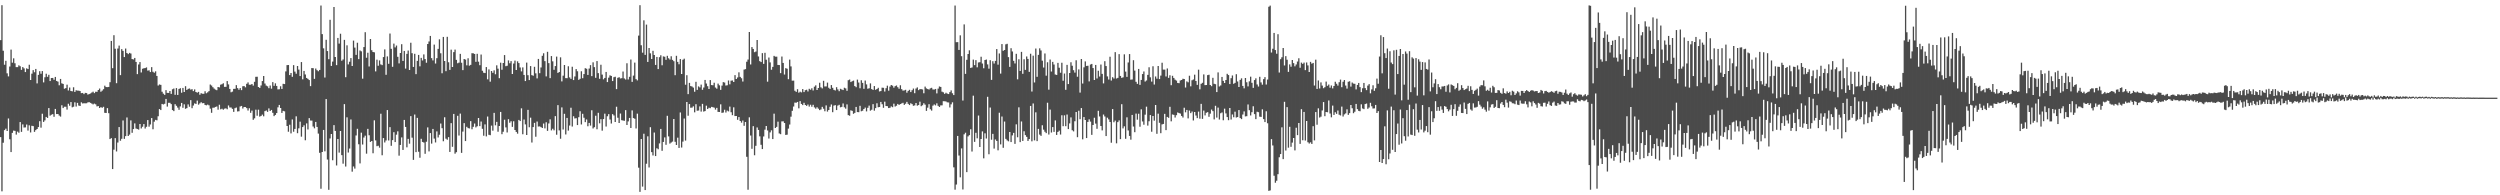 <?xml version="1.0" encoding="UTF-8"?>
<svg xmlns="http://www.w3.org/2000/svg" width="1920" height="150">
  <path d="M0 30.842h1v74.466H0zM1 3.969h1v142.981H1zM2 38.974h1v70.664H2zM3 49.706h1v50.248H3zM4 46.688h1v52.147H4zM5 56.343h1v44.286H5zM6 58.697h1v32.300H6zM7 51.114h1v55.824H7zM8 38.109h1v78.700H8zM9 48.144h1v53.896H9zM10 44.805h1v55.507H10zM11 48.563h1v51.937H11zM12 51.583h1v51.785H12zM13 51.556h1v49.489H13zM14 50.194h1v51.736H14zM15 50.867h1v42.880H15zM16 53.654h1v47.618H16zM17 51.525h1v44.027H17zM18 52.534h1v45.431H18zM19 55.350h1v42.493H19zM20 52.485h1v43.178H20zM21 53.067h1v47.235H21zM22 49.706h1v46.547H22zM23 61.447h1v40.304H23zM24 56.564h1v40.031H24zM25 53.867h1v43.011H25zM26 55.517h1v45.769H26zM27 52.934h1v46.993H27zM28 64.036h1v35.041H28zM29 57.489h1v40.081H29zM30 54.695h1v38.396H30zM31 56.628h1v41.425H31zM32 54.564h1v32.800H32zM33 63.291h1v30.365H33zM34 59.342h1v33.141H34zM35 56.638h1v33.145H35zM36 58.998h1v31.553H36zM37 57.463h1v25.543H37zM38 62.268h1v26.581H38zM39 59.921h1v28.201H39zM40 59.877h1v27.776H40zM41 61.212h1v28.485H41zM42 59.074h1v24.604H42zM43 62.148h1v25.464H43zM44 62.680h1v24.853H44zM45 65.478h1v23.321H45zM46 60.600h1v28.931H46zM47 64.020h1v16.815H47zM48 64.468h1v18.508H48zM49 68.160h1v13.815H49zM50 67.706h1v14.268H50zM51 65.027h1v19.129H51zM52 69.498h1v10.181H52zM53 67.243h1v13.982H53zM54 69.877h1v8.497H54zM55 70.128h1v12.291H55zM56 67.013h1v14.961H56zM57 70.596h1v8.020H57zM58 69.309h1v12.488H58zM59 69.583h1v9.415H59zM60 69.608h1v11.448H60zM61 69.936h1v11.491H61zM62 71.501h1v7.091H62zM63 71.360h1v8.086H63zM64 72.293h1v7.033H64zM65 71.344h1v7.994H65zM66 71.483h1v7.804H66zM67 72.670h1v5.974H67zM68 72.253h1v6.188H68zM69 71.782h1v7.238H69zM70 71.043h1v8.543H70zM71 70.412h1v9.784H71zM72 71.524h1v8.022H72zM73 70.475h1v9.644H73zM74 70.514h1v11.216H74zM75 69.141h1v12.298H75zM76 68.008h1v14.923H76zM77 70.476h1v11.789H77zM78 69.606h1v13.174H78zM79 68.482h1v13.557H79zM80 65.789h1v20.840H80zM81 66.882h1v19.879H81zM82 66.921h1v16.120H82zM83 66.773h1v20.140H83zM84 63.151h1v43.661H84zM85 31.458h1v74.627H85zM86 52.363h1v77.466H86zM87 27.023h1v87.899H87zM88 37.413h1v68.686H88zM89 63.897h1v52.435H89zM90 37.260h1v72.213H90zM91 35.024h1v62.550H91zM92 57.700h1v50.368H92zM93 37.715h1v68.879H93zM94 39.046h1v53.482H94zM95 43.828h1v62.799H95zM96 37.287h1v67.241H96zM97 40.716h1v49.511H97zM98 41.549h1v62.915H98zM99 40.600h1v62.750H99zM100 41.125h1v51.353H100zM101 45.372h1v56.614H101zM102 45.686h1v53.413H102zM103 44.509h1v50.284H103zM104 47.561h1v51.130H104zM105 56.922h1v42.180H105zM106 49.510h1v50.040H106zM107 47.677h1v47.560H107zM108 55.645h1v42.995H108zM109 52.793h1v44.524H109zM110 52.419h1v42.860H110zM111 52.262h1v46.426H111zM112 51.742h1v45.651H112zM113 54.243h1v37.943H113zM114 54.004h1v43.277H114zM115 55.326h1v40.271H115zM116 51.540h1v39.116H116zM117 55.108h1v44.154H117zM118 55.885h1v37.533H118zM119 54.791h1v37.264H119zM120 58.298h1v34.114H120zM121 65.697h1v23.619H121zM122 64.870h1v18.907H122zM123 65.176h1v19.352H123zM124 70.468h1v9.358H124zM125 71.958h1v8.281H125zM126 72.848h1v6.863H126zM127 69.198h1v6.803H127zM128 71.323h1v10.548H128zM129 71.362h1v7.591H129zM130 69.891h1v9.052H130zM131 72.089h1v7.885H131zM132 68.547h1v16.008H132zM133 68.001h1v17.336H133zM134 72.804h1v7.237H134zM135 67.650h1v13.625H135zM136 72.903h1v9.729H136zM137 68.326h1v15.990H137zM138 67.755h1v13.958H138zM139 71.211h1v7.842H139zM140 67.557h1v15.237H140zM141 70.679h1v9.428H141zM142 66.221h1v17.350H142zM143 69.091h1v13.950H143zM144 68.247h1v11.929H144zM145 67.935h1v14.013H145zM146 68.818h1v8.101H146zM147 68.504h1v14.615H147zM148 69.966h1v11.110H148zM149 68.673h1v10.757H149zM150 70.666h1v9.141H150zM151 71.194h1v6.062H151zM152 70.547h1v9.828H152zM153 72.736h1v6.694H153zM154 71.601h1v6.863H154zM155 72.006h1v7.282H155zM156 72.027h1v7.146H156zM157 70.077h1v10.493H157zM158 71.629h1v9.256H158zM159 70.908h1v9.431H159zM160 69.987h1v10.903H160zM161 64.918h1v18.548H161zM162 65.688h1v20.931H162zM163 66.981h1v15.755H163zM164 68.043h1v14.641H164zM165 68.813h1v13.290H165zM166 69.253h1v12.503H166zM167 66.819h1v17.429H167zM168 67.118h1v13.304H168zM169 65.028h1v18.943H169zM170 64.644h1v18.866H170zM171 63.964h1v20.287H171zM172 66.707h1v16.738H172zM173 66.652h1v16.533H173zM174 62.241h1v21.679H174zM175 64.837h1v16.173H175zM176 68.311h1v14.227H176zM177 70.867h1v11.733H177zM178 70.333h1v13.257H178zM179 68.230h1v17.663H179zM180 68.223h1v14.879H180zM181 65.380h1v17.228H181zM182 67.673h1v17.941H182zM183 68.923h1v16.525H183zM184 67.648h1v14.125H184zM185 69.235h1v12.146H185zM186 66.241h1v17.139H186zM187 66.090h1v16.087H187zM188 67.094h1v15.141H188zM189 64.376h1v18.689H189zM190 63.274h1v21.600H190zM191 65.100h1v18.026H191zM192 65.063h1v21.559H192zM193 64.509h1v20.458H193zM194 65.743h1v26.285H194zM195 62.835h1v28.036H195zM196 58.999h1v25.240H196zM197 58.908h1v29.973H197zM198 66.827h1v17.379H198zM199 67.508h1v22.048H199zM200 65.659h1v23.396H200zM201 62.261h1v25.773H201zM202 58.357h1v30.962H202zM203 64.161h1v21.174H203zM204 65.736h1v19.107H204zM205 66.307h1v19.629H205zM206 67.743h1v15.505H206zM207 65.687h1v19.549H207zM208 68.108h1v16.318H208zM209 63.103h1v23.543H209zM210 65.875h1v23.332H210zM211 63.996h1v24.251H211zM212 65.994h1v20.853H212zM213 68.643h1v13.778H213zM214 68.541h1v12.027H214zM215 66.253h1v16.668H215zM216 68.293h1v18.437H216zM217 64.361h1v20.762H217zM218 64.555h1v20.966H218zM219 54.851h1v37.177H219zM220 50.032h1v46.740H220zM221 49.903h1v51.279H221zM222 57.626h1v38.170H222zM223 56.082h1v46.356H223zM224 58.985h1v32.755H224zM225 49.999h1v51.153H225zM226 54.997h1v44.031H226zM227 56.623h1v32.714H227zM228 50.690h1v51.609H228zM229 53.466h1v45.107H229zM230 58.398h1v35.046H230zM231 47.681h1v57.300H231zM232 60.905h1v36.700H232zM233 54.463h1v41.806H233zM234 57.207h1v50.534H234zM235 59.842h1v34.912H235zM236 60.562h1v38.893H236zM237 61.500h1v29.207H237zM238 66.138h1v26.412H238zM239 52.281h1v40.348H239zM240 52.356h1v44.841H240zM241 60.568h1v38.001H241zM242 52.637h1v40.991H242zM243 53.897h1v43.568H243zM244 54.730h1v47.878H244zM245 53.725h1v63.639H245zM246 4.252h1v140.711H246zM247 26.217h1v90.502H247zM248 37.107h1v62.700H248zM249 59.547h1v56.671H249zM250 30.549h1v45.547H250zM251 39.222h1v83.275H251zM252 45.473h1v100.292H252zM253 15.188h1v91.175H253zM254 50.635h1v52.254H254zM255 47.322h1v75.758H255zM256 5.380h1v90.740H256zM257 43.796h1v56.763H257zM258 50.026h1v77.056H258zM259 29.116h1v77.618H259zM260 33.491h1v83.726H260zM261 25.930h1v74.677H261zM262 46.638h1v72.528H262zM263 45.689h1v80.029H263zM264 30.614h1v49.367H264zM265 59.270h1v68.617H265zM266 34.824h1v55.266H266zM267 49.447h1v67.713H267zM268 47.399h1v66.681H268zM269 44.589h1v47.156H269zM270 50.696h1v81.165H270zM271 31.170h1v96.698H271zM272 36.553h1v92.933H272zM273 42.143h1v61.917H273zM274 32.834h1v66.068H274zM275 45.430h1v65.381H275zM276 38.766h1v86.709H276zM277 39.415h1v62.475H277zM278 60.421h1v50.576H278zM279 36.141h1v69.491H279zM280 24.706h1v79.492H280zM281 44.334h1v73.692H281zM282 40.478h1v58.509H282zM283 51.031h1v52.845H283zM284 29.936h1v79.049H284zM285 38.577h1v69.714H285zM286 39.924h1v77.777H286zM287 40.210h1v52.212H287zM288 54.835h1v52.990H288zM289 45.848h1v66.429H289zM290 50.505h1v61.414H290zM291 46.402h1v66.991H291zM292 49.445h1v37.889H292zM293 50.005h1v69.223H293zM294 43.844h1v62.172H294zM295 37.940h1v71.479H295zM296 57.457h1v50.406H296zM297 43.323h1v41.199H297zM298 49.020h1v58.843H298zM299 25.733h1v71.919H299zM300 37.477h1v74.488H300zM301 51.290h1v56.346H301zM302 33.504h1v68.003H302zM303 36.378h1v72.720H303zM304 34.980h1v68.446H304zM305 43.608h1v57.258H305zM306 48.667h1v70.908H306zM307 40.682h1v70.612H307zM308 33.934h1v71.592H308zM309 46.802h1v68.359H309zM310 39.099h1v52.997H310zM311 52.703h1v44.764H311zM312 41.368h1v71.771H312zM313 38.825h1v67.820H313zM314 53.777h1v56.559H314zM315 32.836h1v56.336H315zM316 40.876h1v64.834H316zM317 51.395h1v71.389H317zM318 41.317h1v46.643H318zM319 56.910h1v59.928H319zM320 46.768h1v43.778H320zM321 42.194h1v74.360H321zM322 50.944h1v70.182H322zM323 44.456h1v62.123H323zM324 46.422h1v62.596H324zM325 41.797h1v67.674H325zM326 45.341h1v72.783H326zM327 48.176h1v60.663H327zM328 33.781h1v64.074H328zM329 31.857h1v84.435H329zM330 27.606h1v74.607H330zM331 44.657h1v65.643H331zM332 46.391h1v52.619H332zM333 34.237h1v72.191H333zM334 48.803h1v60.601H334zM335 44.678h1v56.235H335zM336 37.543h1v68.014H336zM337 30.226h1v73.255H337zM338 40.911h1v53.979H338zM339 56.248h1v42.216H339zM340 28.381h1v80.134H340zM341 46.839h1v43.197H341zM342 54.678h1v51.806H342zM343 28.260h1v79.076H343zM344 47.809h1v57.503H344zM345 53.682h1v63.022H345zM346 38.150h1v56.405H346zM347 51.474h1v61.291H347zM348 40.030h1v47.447H348zM349 38.100h1v79.900H349zM350 45.960h1v70.916H350zM351 48.610h1v40.331H351zM352 48.054h1v56.056H352zM353 41.349h1v45.881H353zM354 48.186h1v69.225H354zM355 53.882h1v47.180H355zM356 45.311h1v49.267H356zM357 45.770h1v62.589H357zM358 50.190h1v47.191H358zM359 44.726h1v53.683H359zM360 50.437h1v48.238H360zM361 49.818h1v43.199H361zM362 40.839h1v58.445H362zM363 40.952h1v56.422H363zM364 41.433h1v53.463H364zM365 47.439h1v50.410H365zM366 41.327h1v55.634H366zM367 47.355h1v43.283H367zM368 50.063h1v46.819H368zM369 41.890h1v51.451H369zM370 54.342h1v44.566H370zM371 55.839h1v48.382H371zM372 56.113h1v39.436H372zM373 51.488h1v53.279H373zM374 60.949h1v28.571H374zM375 53.316h1v50.217H375zM376 62.697h1v41.159H376zM377 54.521h1v41.926H377zM378 55.930h1v44.432H378zM379 54.002h1v32.664H379zM380 57.018h1v39.213H380zM381 50.152h1v43.458H381zM382 52.758h1v48.406H382zM383 60.051h1v36.698H383zM384 48.136h1v37.851H384zM385 53.576h1v49.495H385zM386 48.396h1v52.789H386zM387 42.270h1v49.677H387zM388 50.857h1v47.010H388zM389 50.470h1v51.244H389zM390 46.393h1v45.149H390zM391 48.581h1v45.683H391zM392 46.930h1v46.207H392zM393 56.850h1v40.578H393zM394 48.820h1v44.300H394zM395 46.547h1v53.272H395zM396 53.757h1v47.584H396zM397 47.092h1v55.566H397zM398 48.421h1v43.676H398zM399 51.820h1v41.167H399zM400 54.848h1v28.372H400zM401 51.782h1v51.321H401zM402 57.534h1v34.266H402zM403 62.238h1v33.305H403zM404 48.062h1v55.627H404zM405 57.745h1v26.655H405zM406 61.473h1v36.292H406zM407 50.759h1v39.630H407zM408 57.681h1v51.780H408zM409 58.179h1v39.424H409zM410 51.300h1v43.066H410zM411 56.325h1v48.685H411zM412 60.222h1v33.134H412zM413 45.275h1v51.879H413zM414 56.214h1v40.839H414zM415 51.838h1v45.785H415zM416 42.848h1v55.446H416zM417 40.910h1v53.946H417zM418 46.926h1v51.685H418zM419 58.694h1v35.202H419zM420 39.778h1v60.704H420zM421 48.468h1v46.331H421zM422 60.024h1v31.611H422zM423 43.057h1v57.074H423zM424 47.121h1v51.762H424zM425 53.599h1v46.473H425zM426 50.730h1v38.462H426zM427 43.454h1v59.997H427zM428 55.993h1v24.743H428zM429 55.298h1v44.869H429zM430 44.031h1v62.535H430zM431 62.533h1v19.958H431zM432 58.125h1v41.359H432zM433 49.917h1v37.481H433zM434 60.026h1v43.221H434zM435 60.047h1v30.540H435zM436 50.881h1v49.428H436zM437 59.435h1v36.998H437zM438 60.575h1v22.176H438zM439 51.260h1v45.924H439zM440 61.482h1v27.810H440zM441 58.729h1v32.275H441zM442 53.020h1v37.777H442zM443 54.743h1v41.298H443zM444 61.322h1v28.702H444zM445 60.544h1v24.913H445zM446 54.721h1v40.889H446zM447 60.064h1v27.359H447zM448 56.881h1v33.520H448zM449 52.366h1v41.437H449zM450 52.770h1v38.973H450zM451 57.570h1v39.412H451zM452 52.651h1v41.773H452zM453 50.034h1v46.427H453zM454 58.482h1v26.211H454zM455 47.868h1v50.807H455zM456 51.575h1v46.093H456zM457 59.751h1v29.124H457zM458 46.875h1v52.414H458zM459 56.165h1v30.489H459zM460 60.495h1v34.244H460zM461 49.720h1v41.805H461zM462 57.292h1v43.043H462zM463 60.947h1v30.485H463zM464 59.840h1v27.464H464zM465 55.264h1v41.940H465zM466 63.042h1v26.263H466zM467 59.624h1v28.022H467zM468 57.843h1v33.938H468zM469 58.342h1v36.532H469zM470 62.243h1v25.419H470zM471 59.291h1v29.405H471zM472 58.925h1v34.747H472zM473 68.466h1v13.507H473zM474 59.745h1v30.669H474zM475 59.285h1v35.177H475zM476 60.251h1v26.936H476zM477 60.065h1v32.266H477zM478 54.954h1v37.594H478zM479 60.280h1v32.501H479zM480 61.095h1v23.500H480zM481 48.579h1v47.411H481zM482 61.027h1v32.196H482zM483 58.989h1v31.609H483zM484 45.741h1v52.541H484zM485 62.870h1v21.933H485zM486 58.084h1v32.581H486zM487 48.056h1v43.121H487zM488 60.772h1v37.912H488zM489 61.729h1v25.543H489zM490 27.320h1v101.471H490zM491 3.968h1v143.409H491zM492 34.754h1v71.981H492zM493 40.473h1v102.820H493zM494 15.629h1v87.083H494zM495 42.122h1v103.845H495zM496 18.890h1v106.835H496zM497 47.568h1v57.154H497zM498 36.872h1v91.736H498zM499 40.942h1v56.736H499zM500 45.326h1v71.487H500zM501 39.027h1v80.368H501zM502 42.241h1v59.529H502zM503 49.849h1v70.012H503zM504 43.740h1v70.133H504zM505 53.060h1v61.558H505zM506 43.928h1v66.194H506zM507 42.430h1v56.580H507zM508 50.137h1v65.685H508zM509 43.337h1v65.683H509zM510 43.549h1v61.965H510zM511 45.949h1v65.249H511zM512 42.839h1v46.075H512zM513 44.767h1v59.986H513zM514 45.709h1v64.577H514zM515 43.217h1v66.237H515zM516 45.991h1v62.735H516zM517 47.025h1v44.357H517zM518 57.768h1v51.126H518zM519 42.854h1v68.516H519zM520 47.511h1v58.201H520zM521 49.378h1v64.224H521zM522 45.358h1v41.007H522zM523 56.817h1v56.496H523zM524 45.889h1v62.881H524zM525 45.081h1v45.937H525zM526 65.085h1v42.873H526zM527 57.761h1v20.569H527zM528 72.312h1v16.565H528zM529 63.617h1v16.317H529zM530 66.111h1v16.621H530zM531 66.481h1v16.135H531zM532 67.266h1v14.418H532zM533 70.437h1v15.853H533zM534 62.837h1v17.166H534zM535 69.011h1v16.018H535zM536 66.332h1v18.532H536zM537 67.103h1v14.632H537zM538 64.963h1v20.730H538zM539 68.953h1v10.825H539zM540 67.204h1v18.518H540zM541 61.404h1v23.906H541zM542 64.153h1v16.981H542zM543 66.192h1v17.533H543zM544 68.356h1v14.378H544zM545 61.515h1v21.589H545zM546 65.350h1v16.701H546zM547 65.491h1v16.818H547zM548 63.548h1v19.147H548zM549 67.200h1v16.985H549zM550 68.091h1v14.776H550zM551 64.216h1v21.695H551zM552 65.512h1v20.485H552zM553 68.995h1v11.110H553zM554 65.754h1v20.941H554zM555 63.096h1v23.339H555zM556 63.408h1v20.880H556zM557 65.693h1v20.734H557zM558 65.498h1v19.443H558zM559 61.806h1v23.761H559zM560 64.757h1v17.116H560zM561 61.948h1v24.272H561zM562 61.795h1v26.683H562zM563 62.983h1v19.470H563zM564 57.726h1v31.432H564zM565 60.696h1v28.394H565zM566 59.511h1v32.497H566zM567 55.554h1v34.366H567zM568 59.017h1v33.907H568zM569 60.105h1v34.122H569zM570 62.641h1v29.913H570zM571 53.473h1v43.137H571zM572 53.099h1v40.606H572zM573 47.434h1v73.005H573zM574 45.730h1v100.011H574zM575 24.597h1v65.537H575zM576 49.520h1v54.551H576zM577 36.157h1v78.139H577zM578 37.567h1v59.329H578zM579 40.073h1v79.189H579zM580 39.551h1v72.404H580zM581 30.699h1v67.189H581zM582 43.352h1v56.431H582zM583 46.975h1v57.737H583zM584 47.670h1v63.536H584zM585 40.824h1v73.661H585zM586 49.039h1v55.744H586zM587 40.560h1v59.039H587zM588 45.875h1v50.892H588zM589 62.730h1v37.477H589zM590 44.191h1v62.179H590zM591 47.913h1v53.786H591zM592 53.581h1v46.492H592zM593 51.375h1v55.414H593zM594 42.883h1v44.428H594zM595 43.523h1v54.792H595zM596 43.505h1v53.917H596zM597 49.860h1v43.606H597zM598 49.962h1v52.557H598zM599 56.185h1v46.892H599zM600 43.426h1v49.789H600zM601 48.339h1v44.833H601zM602 57.245h1v37.221H602zM603 52.304h1v51.302H603zM604 52.767h1v50.655H604zM605 60.807h1v37.977H605zM606 45.789h1v49.864H606zM607 51.019h1v38.590H607zM608 61.972h1v23.123H608zM609 61.896h1v19.946H609zM610 69.684h1v9.139H610zM611 70.549h1v8.364H611zM612 68.520h1v9.760H612zM613 71.159h1v12.055H613zM614 70.394h1v7.289H614zM615 70.985h1v8.859H615zM616 68.417h1v12.308H616zM617 70.694h1v8.239H617zM618 69.267h1v11.384H618zM619 68.924h1v12.381H619zM620 70.265h1v10.018H620zM621 68.174h1v13.675H621zM622 68.895h1v11.544H622zM623 67.808h1v14.155H623zM624 69.452h1v11.017H624zM625 66.542h1v15.922H625zM626 65.555h1v17.894H626zM627 69.120h1v13.285H627zM628 67.603h1v15.864H628zM629 63.521h1v21.079H629zM630 67.052h1v16.994H630zM631 67.891h1v14.158H631zM632 62.071h1v21.418H632zM633 66.394h1v19.048H633zM634 66.359h1v14.598H634zM635 63.458h1v22.238H635zM636 67.361h1v17.102H636zM637 68.288h1v13.721H637zM638 65.339h1v14.870H638zM639 67.440h1v18.733H639zM640 68.993h1v12.098H640zM641 69.489h1v11.260H641zM642 66.957h1v17.591H642zM643 68.644h1v12.475H643zM644 70.028h1v10.465H644zM645 68.224h1v14.217H645zM646 68.724h1v13.347H646zM647 69.152h1v10.308H647zM648 67.386h1v15.056H648zM649 67.913h1v15.540H649zM650 69.733h1v10.438H650zM651 61.593h1v26.807H651zM652 61.079h1v27.819H652zM653 63.033h1v21.687H653zM654 62.347h1v22.804H654zM655 61.923h1v25.475H655zM656 66.110h1v20.555H656zM657 66.982h1v15.154H657zM658 61.157h1v24.909H658zM659 63.373h1v22.796H659zM660 67.772h1v13.470H660zM661 61.622h1v23.847H661zM662 63.638h1v21.398H662zM663 68.195h1v15.496H663zM664 61.827h1v20.830H664zM665 64.797h1v20.767H665zM666 68.172h1v14.601H666zM667 67.764h1v13.316H667zM668 64.053h1v20.935H668zM669 68.386h1v15.895H669zM670 69.046h1v10.954H670zM671 66.089h1v18.888H671zM672 68.984h1v14.055H672zM673 68.354h1v10.967H673zM674 67.414h1v14.959H674zM675 70.247h1v11.924H675zM676 69.926h1v8.344H676zM677 67.350h1v12.703H677zM678 67.412h1v15.364H678zM679 70.294h1v7.795H679zM680 67.722h1v13.665H680zM681 65.807h1v15.741H681zM682 69.628h1v13.345H682zM683 66.499h1v16.276H683zM684 65.297h1v16.438H684zM685 65.779h1v16.548H685zM686 67.350h1v12.266H686zM687 66.169h1v15.626H687zM688 65.660h1v15.531H688zM689 66.994h1v12.804H689zM690 68.173h1v12.405H690zM691 65.507h1v14.400H691zM692 68.474h1v10.968H692zM693 69.589h1v9.346H693zM694 69.411h1v11.109H694zM695 68.950h1v10.712H695zM696 71.156h1v7.055H696zM697 69.771h1v9.999H697zM698 68.991h1v11.722H698zM699 70.699h1v8.600H699zM700 69.261h1v10.716H700zM701 67.972h1v13.286H701zM702 71.595h1v9.347H702zM703 67.972h1v11.120H703zM704 67.103h1v14.030H704zM705 69.233h1v11.438H705zM706 68.460h1v9.645H706zM707 68.463h1v13.077H707zM708 68.687h1v12.161H708zM709 71.632h1v7.668H709zM710 66.494h1v13.891H710zM711 67.872h1v17.283H711zM712 68.397h1v14.296H712zM713 68.770h1v11.248H713zM714 67.860h1v16.033H714zM715 67.417h1v17.534H715zM716 68.706h1v12.442H716zM717 68.750h1v11.471H717zM718 68.314h1v12.610H718zM719 71.705h1v7.666H719zM720 68.061h1v13.257H720zM721 66.380h1v15.777H721zM722 66.754h1v14.171H722zM723 70.389h1v10.502H723zM724 70.903h1v6.843H724zM725 72.083h1v5.710H725zM726 71.243h1v6.685H726zM727 71.887h1v6.707H727zM728 72.255h1v6.455H728zM729 70.781h1v11.733H729zM730 69.425h1v10.679H730zM731 71.644h1v6.964H731zM732 73.002h1v55.529H732zM733 4.252h1v141.416H733zM734 32.405h1v109.297H734zM735 32.343h1v72.079H735zM736 38.331h1v81.133H736zM737 27.123h1v109.047H737zM738 43.145h1v70.818H738zM739 77.234h1v68.266H739zM740 18.740h1v84.446H740zM741 56.752h1v45.163H741zM742 45.933h1v86.261H742zM743 41.489h1v63.275H743zM744 38.663h1v65.111H744zM745 52.194h1v47.071H745zM746 51.796h1v64.585H746zM747 45.758h1v27.710H747zM748 50.037h1v58.911H748zM749 46.178h1v55.814H749zM750 51.686h1v54.570H750zM751 47.966h1v40.753H751zM752 47.761h1v65.127H752zM753 43.572h1v63.178H753zM754 48.783h1v52.109H754zM755 52.423h1v69.199H755zM756 46.101h1v56.306H756zM757 45.744h1v60.635H757zM758 49.434h1v24.905H758zM759 52.726h1v65.750H759zM760 46.232h1v36.362H760zM761 61.361h1v45.959H761zM762 47.002h1v55.828H762zM763 48.804h1v65.326H763zM764 46.745h1v60.383H764zM765 37.690h1v70.561H765zM766 49.667h1v65.765H766zM767 41.064h1v45.506H767zM768 56.530h1v54.369H768zM769 33.823h1v55.665H769zM770 39.031h1v74.465H770zM771 38.420h1v54.918H771zM772 34.029h1v72.622H772zM773 33.648h1v74.158H773zM774 43.901h1v64.632H774zM775 51.359h1v49.996H775zM776 37.023h1v72.102H776zM777 39.516h1v64.484H777zM778 46.716h1v55.329H778zM779 48.718h1v61.755H779zM780 41.297h1v54.187H780zM781 60.920h1v44.514H781zM782 45.533h1v36.908H782zM783 54.459h1v54.706H783zM784 39.856h1v53.419H784zM785 56.700h1v51.531H785zM786 45.522h1v55.313H786zM787 53.682h1v50.108H787zM788 43.358h1v61.765H788zM789 45.286h1v62.947H789zM790 55.186h1v51.625H790zM791 41.248h1v40.091H791zM792 70.322h1v38.207H792zM793 42.753h1v36.703H793zM794 63.324h1v44.488H794zM795 37.274h1v48.977H795zM796 58.980h1v49.429H796zM797 42.135h1v56.829H797zM798 37.137h1v66.213H798zM799 38.741h1v65.605H799zM800 46.591h1v49.634H800zM801 51.866h1v47.706H801zM802 41.051h1v60.117H802zM803 58.094h1v44.171H803zM804 47.825h1v31.091H804zM805 68.865h1v34.477H805zM806 45.744h1v38.455H806zM807 54.943h1v46.851H807zM808 47.527h1v50.059H808zM809 49.583h1v51.700H809zM810 57.244h1v35.209H810zM811 57.551h1v46.076H811zM812 48.307h1v53.034H812zM813 52.033h1v48.320H813zM814 55.868h1v47.466H814zM815 48.158h1v40.380H815zM816 61.979h1v34.943H816zM817 56.479h1v32.110H817zM818 68.950h1v27.979H818zM819 49.817h1v38.144H819zM820 64.580h1v34.568H820zM821 56.065h1v38.729H821zM822 47.795h1v42.343H822zM823 50.497h1v49.536H823zM824 53.917h1v47.017H824zM825 55.780h1v37.355H825zM826 46.270h1v39.753H826zM827 58.955h1v46.416H827zM828 53.304h1v31.742H828zM829 71.096h1v20.425H829zM830 45.308h1v37.672H830zM831 64.172h1v42.810H831zM832 51.709h1v38.189H832zM833 47.153h1v45.022H833zM834 50.633h1v55.391H834zM835 50.492h1v43.134H835zM836 62.507h1v29.122H836zM837 49.562h1v43.852H837zM838 49.094h1v54.469H838zM839 52.286h1v43.711H839zM840 61.450h1v28.984H840zM841 49.884h1v45.065H841zM842 60.252h1v38.686H842zM843 54.299h1v30.784H843zM844 58.793h1v30.635H844zM845 49.564h1v47.197H845zM846 56.716h1v43.435H846zM847 64.069h1v23.886H847zM848 47.009h1v42.420H848zM849 50.734h1v53.748H849zM850 58.658h1v31.712H850zM851 61.098h1v30.621H851zM852 43.568h1v50.117H852zM853 61.865h1v47.759H853zM854 59.281h1v24.464H854zM855 60.336h1v33.563H855zM856 40.058h1v52.549H856zM857 60.303h1v49.790H857zM858 59.823h1v33.956H858zM859 41.599h1v50.882H859zM860 58.321h1v48.552H860zM861 59.786h1v20.225H861zM862 59.401h1v39.229H862zM863 41.708h1v55.319H863zM864 55.008h1v51.572H864zM865 59.046h1v31.069H865zM866 47.996h1v52.216H866zM867 41.523h1v62.880H867zM868 61.185h1v46.066H868zM869 61.005h1v27.280H869zM870 46.214h1v50.942H870zM871 54.225h1v47.282H871zM872 62.811h1v24.428H872zM873 64.422h1v27.467H873zM874 52.951h1v34.381H874zM875 65.160h1v32.184H875zM876 61.378h1v22.574H876zM877 56.887h1v36.412H877zM878 54.894h1v40.903H878zM879 62.595h1v25.476H879zM880 61.815h1v20.091H880zM881 57.479h1v38.988H881zM882 51.635h1v41.508H882zM883 59.390h1v28.999H883zM884 62.650h1v38.525H884zM885 50.893h1v38.203H885zM886 64.946h1v27.743H886zM887 58.734h1v21.910H887zM888 60.405h1v42.342H888zM889 50.699h1v36.602H889zM890 60.744h1v33.559H890zM891 58.039h1v44.246H891zM892 48.158h1v47.381H892zM893 53.431h1v41.736H893zM894 53.439h1v34.003H894zM895 58.718h1v41.202H895zM896 52.565h1v37.249H896zM897 59.812h1v30.668H897zM898 57.824h1v24.198H898zM899 65.419h1v27.757H899zM900 58.214h1v29.698H900zM901 59.834h1v28.408H901zM902 61.187h1v29.101H902zM903 61.907h1v26.543H903zM904 63.689h1v22.671H904zM905 63.884h1v22.949H905zM906 61.782h1v25.444H906zM907 61.433h1v27.588H907zM908 60.478h1v29.772H908zM909 60.654h1v22.079H909zM910 67.228h1v19.054H910zM911 62.511h1v21.906H911zM912 63.253h1v27.701H912zM913 58.174h1v26.721H913zM914 66.321h1v20.565H914zM915 61.626h1v24.037H915zM916 61.043h1v31.454H916zM917 57.324h1v28.691H917zM918 62.195h1v26.540H918zM919 65.200h1v25.527H919zM920 53.521h1v32.164H920zM921 68.612h1v22.516H921zM922 64.343h1v15.409H922zM923 63.584h1v27.707H923zM924 57.120h1v27.831H924zM925 65.385h1v23.241H925zM926 65.273h1v21.291H926zM927 57.677h1v28.452H927zM928 57.412h1v32.298H928zM929 65.272h1v22.012H929zM930 66.205h1v17.914H930zM931 59.762h1v25.574H931zM932 64.369h1v27.353H932zM933 64.647h1v16.622H933zM934 70.692h1v19.649H934zM935 55.623h1v27.039H935zM936 66.385h1v25.421H936zM937 65.613h1v21.358H937zM938 59.081h1v27.297H938zM939 62.082h1v30.261H939zM940 63.752h1v19.704H940zM941 61.435h1v25.674H941zM942 56.663h1v33.253H942zM943 57.651h1v34.661H943zM944 64.571h1v18.361H944zM945 60.055h1v31.758H945zM946 57.940h1v29.990H946zM947 64.350h1v25.722H947zM948 63.626h1v22.138H948zM949 57.003h1v33.238H949zM950 62.585h1v27.331H950zM951 66.812h1v17.724H951zM952 61.316h1v29.363H952zM953 60.170h1v31.301H953zM954 65.974h1v21.978H954zM955 67.837h1v17.719H955zM956 59.917h1v29.494H956zM957 63.166h1v26.051H957zM958 66.373h1v13.837H958zM959 62.464h1v22.183H959zM960 58.883h1v29.817H960zM961 63.589h1v22.567H961zM962 67.498h1v14.098H962zM963 61.505h1v26.126H963zM964 60.168h1v31.310H964zM965 64.865h1v20.940H965zM966 66.468h1v19.693H966zM967 58.993h1v30.614H967zM968 63.291h1v26.532H968zM969 65.003h1v18.939H969zM970 60.794h1v30.724H970zM971 59.226h1v34.533H971zM972 64.914h1v20.525H972zM973 61.060h1v33.596H973zM974 5.184h1v141.422H974zM975 4.296h1v141.946H975zM976 40.319h1v66.531H976zM977 37.403h1v74.297H977zM978 25.273h1v109.715H978zM979 38.466h1v101.851H979zM980 41.248h1v97.549H980zM981 26.245h1v107.558H981zM982 55.688h1v65.081H982zM983 45.450h1v72.886H983zM984 43.974h1v53.819H984zM985 36.865h1v85.344H985zM986 50.281h1v27.903H986zM987 43.123h1v72.470H987zM988 45.887h1v36.400H988zM989 55.217h1v58.205H989zM990 49.454h1v47.927H990zM991 51.272h1v61.460H991zM992 46.063h1v63.464H992zM993 48.465h1v57.497H993zM994 50.924h1v64.589H994zM995 49.505h1v48.613H995zM996 47.250h1v56.518H996zM997 44.752h1v49.717H997zM998 52.017h1v58.498H998zM999 48.053h1v35.832H999zM1000 49.064h1v58.641H1000zM1001 48.078h1v37.893H1001zM1002 53.879h1v54.067H1002zM1003 47.974h1v44.943H1003zM1004 50.239h1v59.013H1004zM1005 55.292h1v54.931H1005zM1006 47.512h1v61.820H1006zM1007 48.922h1v61.619H1007zM1008 48.338h1v48.592H1008zM1009 65.667h1v42.167H1009zM1010 45.805h1v40.275H1010zM1011 68.299h1v27.472H1011zM1012 61.798h1v21.412H1012zM1013 67.923h1v22.347H1013zM1014 63.305h1v26.278H1014zM1015 65.746h1v19.093H1015zM1016 67.753h1v10.647H1016zM1017 66.971h1v22.249H1017zM1018 62.674h1v23.358H1018zM1019 65.897h1v20.328H1019zM1020 64.943h1v12.216H1020zM1021 67.316h1v19.889H1021zM1022 65.636h1v24.452H1022zM1023 67.876h1v13.248H1023zM1024 66.039h1v22.247H1024zM1025 62.772h1v23.438H1025zM1026 64.310h1v23.116H1026zM1027 65.742h1v19.160H1027zM1028 63.135h1v24.980H1028zM1029 61.159h1v27.532H1029zM1030 66.948h1v14.943H1030zM1031 62.749h1v26.750H1031zM1032 61.438h1v26.443H1032zM1033 65.680h1v21.388H1033zM1034 68.062h1v15.908H1034zM1035 62.776h1v25.424H1035zM1036 62.394h1v24.489H1036zM1037 66.531h1v14.111H1037zM1038 63.380h1v19.780H1038zM1039 64.183h1v22.767H1039zM1040 64.359h1v21.438H1040zM1041 68.682h1v11.162H1041zM1042 65.216h1v18.611H1042zM1043 63.718h1v21.412H1043zM1044 66.934h1v18.499H1044zM1045 70.775h1v9.350H1045zM1046 67.786h1v15.510H1046zM1047 63.703h1v20.100H1047zM1048 67.702h1v12.201H1048zM1049 69.228h1v10.283H1049zM1050 65.749h1v17.795H1050zM1051 64.599h1v17.978H1051zM1052 71.676h1v7.284H1052zM1053 68.677h1v12.921H1053zM1054 65.508h1v17.854H1054zM1055 69.738h1v13.503H1055zM1056 67.780h1v12.797H1056zM1057 60.372h1v26.414H1057zM1058 64.333h1v21.043H1058zM1059 43.395h1v81.035H1059zM1060 27.108h1v88.084H1060zM1061 56.339h1v68.845H1061zM1062 28.463h1v93.713H1062zM1063 40.881h1v56.144H1063zM1064 44.608h1v81.529H1064zM1065 37.291h1v47.502H1065zM1066 68.129h1v54.162H1066zM1067 39.380h1v78.458H1067zM1068 48.045h1v33.839H1068zM1069 49.265h1v65.784H1069zM1070 38.659h1v46.013H1070zM1071 72.650h1v44.110H1071zM1072 38.234h1v64.743H1072zM1073 56.883h1v37.983H1073zM1074 42.970h1v68.161H1074zM1075 37.607h1v46.500H1075zM1076 77.072h1v33.132H1076zM1077 41.494h1v49.292H1077zM1078 65.032h1v39.564H1078zM1079 39.515h1v68.579H1079zM1080 41.159h1v43.370H1080zM1081 76.587h1v28.217H1081zM1082 39.328h1v41.053H1082zM1083 70.747h1v32.624H1083zM1084 44.010h1v59.718H1084zM1085 45.025h1v38.860H1085zM1086 67.052h1v37.245H1086zM1087 44.601h1v34.900H1087zM1088 73.447h1v26.126H1088zM1089 45.526h1v56.201H1089zM1090 47.309h1v44.799H1090zM1091 53.644h1v45.827H1091zM1092 47.691h1v32.999H1092zM1093 73.232h1v28.475H1093zM1094 47.920h1v52.423H1094zM1095 52.963h1v43.844H1095zM1096 53.471h1v48.039H1096zM1097 45.690h1v36.604H1097zM1098 70.187h1v33.212H1098zM1099 55.691h1v29.758H1099zM1100 67.004h1v26.742H1100zM1101 64.061h1v26.764H1101zM1102 60.805h1v16.926H1102zM1103 72.266h1v12.879H1103zM1104 64.574h1v17.649H1104zM1105 66.969h1v18.127H1105zM1106 68.537h1v13.125H1106zM1107 66.427h1v17.733H1107zM1108 66.336h1v20.398H1108zM1109 66.013h1v15.439H1109zM1110 70.429h1v11.613H1110zM1111 65.617h1v18.164H1111zM1112 64.830h1v20.696H1112zM1113 70.974h1v13.199H1113zM1114 64.875h1v15.615H1114zM1115 65.456h1v23.567H1115zM1116 66.002h1v17.803H1116zM1117 68.568h1v11.444H1117zM1118 67.478h1v21.442H1118zM1119 63.902h1v21.195H1119zM1120 69.683h1v12.310H1120zM1121 68.938h1v11.236H1121zM1122 65.413h1v21.302H1122zM1123 67.654h1v19.168H1123zM1124 69.161h1v9.590H1124zM1125 68.517h1v15.114H1125zM1126 67.997h1v19.620H1126zM1127 65.908h1v13.879H1127zM1128 70.010h1v9.062H1128zM1129 66.243h1v17.803H1129zM1130 69.039h1v15.942H1130zM1131 72.123h1v7.255H1131zM1132 69.751h1v12.886H1132zM1133 68.992h1v13.537H1133zM1134 68.039h1v13.990H1134zM1135 73.438h1v4.233H1135zM1136 66.488h1v13.875H1136zM1137 65.363h1v16.445H1137zM1138 65.504h1v18.010H1138zM1139 61.728h1v20.709H1139zM1140 66.304h1v17.901H1140zM1141 69.668h1v16.070H1141zM1142 68.927h1v8.944H1142zM1143 69.764h1v15.180H1143zM1144 67.394h1v15.014H1144zM1145 71.065h1v9.220H1145zM1146 65.906h1v14.061H1146zM1147 67.027h1v15.922H1147zM1148 71.375h1v10.633H1148zM1149 71.324h1v5.633H1149zM1150 69.182h1v13.740H1150zM1151 69.475h1v13.620H1151zM1152 71.260h1v8.233H1152zM1153 72.037h1v6.283H1153zM1154 67.825h1v12.779H1154zM1155 71.492h1v10.827H1155zM1156 71.918h1v4.631H1156zM1157 70.187h1v8.676H1157zM1158 71.435h1v11.181H1158zM1159 70.489h1v7.326H1159zM1160 73.143h1v5.019H1160zM1161 69.671h1v9.660H1161zM1162 70.368h1v9.027H1162zM1163 72.945h1v7.062H1163zM1164 71.705h1v5.493H1164zM1165 70.105h1v10.297H1165zM1166 70.925h1v9.752H1166zM1167 73.424h1v3.800H1167zM1168 69.806h1v9.658H1168zM1169 69.859h1v9.825H1169zM1170 71.435h1v8.190H1170zM1171 70.003h1v7.761H1171zM1172 69.173h1v10.954H1172zM1173 69.937h1v12.531H1173zM1174 70.678h1v7.299H1174zM1175 69.667h1v8.968H1175zM1176 69.242h1v12.404H1176zM1177 69.563h1v8.257H1177zM1178 70.251h1v8.929H1178zM1179 69.928h1v10.346H1179zM1180 69.947h1v12.833H1180zM1181 71.420h1v7.579H1181zM1182 71.003h1v8.603H1182zM1183 69.082h1v12.504H1183zM1184 69.721h1v12.122H1184zM1185 71.782h1v7.187H1185zM1186 69.985h1v8.870H1186zM1187 69.784h1v12.060H1187zM1188 70.616h1v9.099H1188zM1189 71.148h1v6.781H1189zM1190 70.689h1v10.128H1190zM1191 70.061h1v11.284H1191zM1192 70.482h1v8.389H1192zM1193 71.277h1v6.759H1193zM1194 70.053h1v10.991H1194zM1195 69.663h1v11.652H1195zM1196 72.004h1v7.120H1196zM1197 70.465h1v9.851H1197zM1198 70.551h1v9.612H1198zM1199 71.028h1v6.753H1199zM1200 72.884h1v5.236H1200zM1201 71.212h1v8.153H1201zM1202 68.775h1v10.987H1202zM1203 71.947h1v5.838H1203zM1204 72.894h1v4.903H1204zM1205 71.749h1v8.679H1205zM1206 71.004h1v7.103H1206zM1207 74.241h1v3.635H1207zM1208 72.367h1v5.578H1208zM1209 71.569h1v7.250H1209zM1210 72.734h1v6.005H1210zM1211 73.462h1v2.764H1211zM1212 72.509h1v4.947H1212zM1213 72.605h1v5.240H1213zM1214 72.774h1v3.936H1214zM1215 74.085h1v2.853H1215zM1216 73.195h1v4.529H1216zM1217 72.360h1v4.774H1217zM1218 73.900h1v2.489H1218zM1219 72.853h1v5.566H1219zM1220 4.164h1v122.623H1220zM1221 4.431h1v141.263H1221zM1222 28.854h1v50.872H1222zM1223 64.023h1v43.414H1223zM1224 32.295h1v79.446H1224zM1225 21.381h1v50.402H1225zM1226 52.271h1v92.637H1226zM1227 9.557h1v117.670H1227zM1228 17.560h1v81.777H1228zM1229 45.635h1v76.032H1229zM1230 47.361h1v78.590H1230zM1231 29.058h1v77.875H1231zM1232 24.053h1v96.542H1232zM1233 46.965h1v73.862H1233zM1234 26.526h1v105.236H1234zM1235 32.174h1v82.142H1235zM1236 40.321h1v78.005H1236zM1237 34.578h1v87.031H1237zM1238 31.228h1v80.282H1238zM1239 44.178h1v79.242H1239zM1240 30.692h1v89.849H1240zM1241 44.296h1v73.156H1241zM1242 47.232h1v72.071H1242zM1243 27.810h1v82.153H1243zM1244 41.627h1v83.332H1244zM1245 45.621h1v70.420H1245zM1246 29.322h1v82.675H1246zM1247 58.292h1v65.184H1247zM1248 38.001h1v79.371H1248zM1249 9.391h1v79.894H1249zM1250 53.675h1v56.735H1250zM1251 43.828h1v80.782H1251zM1252 11.392h1v70.793H1252zM1253 67.330h1v49.224H1253zM1254 45.359h1v77.630H1254zM1255 5.617h1v83.851H1255zM1256 56.487h1v62.483H1256zM1257 43.750h1v72.907H1257zM1258 18.503h1v73.470H1258zM1259 55.045h1v67.253H1259zM1260 27.126h1v82.806H1260zM1261 24.656h1v76.762H1261zM1262 44.825h1v76.605H1262zM1263 16.377h1v95.043H1263zM1264 20.344h1v79.628H1264zM1265 49.830h1v70.090H1265zM1266 20.469h1v96.888H1266zM1267 23.558h1v80.199H1267zM1268 41.449h1v78.253H1268zM1269 13.353h1v100.554H1269zM1270 37.540h1v73.073H1270zM1271 51.131h1v70.885H1271zM1272 14.342h1v91.986H1272zM1273 30.815h1v81.413H1273zM1274 60.048h1v63.205H1274zM1275 19.593h1v87.546H1275zM1276 38.053h1v74.499H1276zM1277 48.311h1v60.987H1277zM1278 31.096h1v68.667H1278zM1279 34.325h1v78.632H1279zM1280 46.477h1v66.326H1280zM1281 27.608h1v67.697H1281zM1282 34.450h1v88.165H1282zM1283 49.106h1v64.279H1283zM1284 29.188h1v55.735H1284zM1285 44.316h1v74.814H1285zM1286 60.640h1v42.591H1286zM1287 23.105h1v55.768H1287zM1288 64.003h1v56.321H1288zM1289 52.960h1v47.166H1289zM1290 22.670h1v72.716H1290zM1291 52.675h1v67.769H1291zM1292 51.078h1v59.976H1292zM1293 28.767h1v73.359H1293zM1294 66.507h1v47.065H1294zM1295 48.724h1v53.350H1295zM1296 31.432h1v64.852H1296zM1297 67.274h1v47.482H1297zM1298 34.049h1v72.924H1298zM1299 31.550h1v75.147H1299zM1300 58.429h1v59.777H1300zM1301 32.272h1v79.383H1301zM1302 28.341h1v93.896H1302zM1303 66.205h1v50.228H1303zM1304 35.401h1v67.460H1304zM1305 30.209h1v83.173H1305zM1306 63.555h1v48.261H1306zM1307 32.711h1v69.141H1307zM1308 34.375h1v78.027H1308zM1309 59.262h1v43.126H1309zM1310 24.560h1v77.050H1310zM1311 46.435h1v65.370H1311zM1312 64.131h1v40.996H1312zM1313 29.411h1v59.028H1313zM1314 45.498h1v62.605H1314zM1315 69.580h1v32.972H1315zM1316 37.111h1v50.928H1316zM1317 65.949h1v34.837H1317zM1318 65.143h1v42.077H1318zM1319 37.574h1v47.357H1319zM1320 50.214h1v64.733H1320zM1321 55.795h1v48.433H1321zM1322 37.011h1v47.126H1322zM1323 59.123h1v45.985H1323zM1324 56.836h1v44.763H1324zM1325 34.270h1v63.058H1325zM1326 75.065h1v31.943H1326zM1327 54.505h1v45.469H1327zM1328 44.918h1v51.158H1328zM1329 66.142h1v41.208H1329zM1330 48.582h1v45.440H1330zM1331 35.352h1v58.124H1331zM1332 71.911h1v29.136H1332zM1333 51.012h1v41.517H1333zM1334 36.845h1v60.169H1334zM1335 69.323h1v31.601H1335zM1336 36.500h1v56.668H1336zM1337 36.327h1v61.914H1337zM1338 73.819h1v36.965H1338zM1339 37.775h1v59.076H1339zM1340 37.451h1v62.258H1340zM1341 66.857h1v34.101H1341zM1342 40.346h1v52.019H1342zM1343 40.960h1v62.110H1343zM1344 69.085h1v31.785H1344zM1345 45.843h1v43.989H1345zM1346 52.739h1v47.647H1346zM1347 68.424h1v38.699H1347zM1348 44.117h1v47.398H1348zM1349 62.143h1v46.819H1349zM1350 71.896h1v42.943H1350zM1351 39.810h1v49.684H1351zM1352 62.320h1v46.201H1352zM1353 64.830h1v38.660H1353zM1354 40.125h1v36.521H1354zM1355 65.972h1v40.191H1355zM1356 64.279h1v27.785H1356zM1357 40.868h1v36.847H1357zM1358 67.063h1v45.432H1358zM1359 58.533h1v35.757H1359zM1360 46.458h1v32.224H1360zM1361 71.788h1v28.972H1361zM1362 58.209h1v29.654H1362zM1363 50.946h1v28.887H1363zM1364 75.471h1v24.220H1364zM1365 51.275h1v37.373H1365zM1366 51.370h1v30.856H1366zM1367 74.805h1v25.249H1367zM1368 48.164h1v46.387H1368zM1369 49.880h1v39.385H1369zM1370 72.273h1v24.400H1370zM1371 52.244h1v36.350H1371zM1372 51.418h1v41.084H1372zM1373 72.888h1v21.948H1373zM1374 50.274h1v37.558H1374zM1375 54.722h1v45.770H1375zM1376 66.298h1v31.990H1376zM1377 51.225h1v35.420H1377zM1378 51.429h1v42.990H1378zM1379 66.846h1v33.875H1379zM1380 50.236h1v33.625H1380zM1381 53.359h1v38.179H1381zM1382 72.419h1v25.027H1382zM1383 48.430h1v30.929H1383zM1384 51.403h1v46.683H1384zM1385 57.085h1v37.711H1385zM1386 52.297h1v28.779H1386zM1387 56.694h1v38.537H1387zM1388 55.363h1v43.708H1388zM1389 53.263h1v21.357H1389zM1390 63.904h1v34.887H1390zM1391 58.457h1v36.114H1391zM1392 54.113h1v21.701H1392zM1393 72.179h1v20.401H1393zM1394 60.219h1v30.379H1394zM1395 53.549h1v27.316H1395zM1396 71.960h1v26.432H1396zM1397 58.517h1v33.593H1397zM1398 50.479h1v36.601H1398zM1399 69.570h1v26.407H1399zM1400 56.004h1v33.638H1400zM1401 52.814h1v34.127H1401zM1402 67.776h1v33.018H1402zM1403 56.197h1v34.880H1403zM1404 49.400h1v35.497H1404zM1405 69.631h1v26.730H1405zM1406 53.447h1v34.245H1406zM1407 46.966h1v42.951H1407zM1408 70.481h1v29.225H1408zM1409 53.136h1v29.377H1409zM1410 51.727h1v32.162H1410zM1411 74.721h1v24.480H1411zM1412 54.719h1v33.383H1412zM1413 54.223h1v36.065H1413zM1414 68.563h1v37.738H1414zM1415 45.122h1v33.954H1415zM1416 60.080h1v27.449H1416zM1417 71.297h1v30.181H1417zM1418 51.621h1v24.225H1418zM1419 65.650h1v26.855H1419zM1420 69.068h1v22.944H1420zM1421 54.973h1v26.426H1421zM1422 64.479h1v25.935H1422zM1423 72.440h1v15.159H1423zM1424 55.265h1v19.381H1424zM1425 66.454h1v26.551H1425zM1426 66.239h1v25.686H1426zM1427 55.099h1v22.756H1427zM1428 66.302h1v25.266H1428zM1429 65.178h1v24.756H1429zM1430 58.110h1v19.728H1430zM1431 69.714h1v25.780H1431zM1432 66.840h1v21.000H1432zM1433 58.293h1v19.880H1433zM1434 65.820h1v28.731H1434zM1435 62.823h1v27.299H1435zM1436 58.810h1v27.389H1436zM1437 69.294h1v24.315H1437zM1438 63.648h1v25.708H1438zM1439 62.246h1v22.390H1439zM1440 69.095h1v17.189H1440zM1441 64.713h1v17.175H1441zM1442 63.895h1v25.118H1442zM1443 66.672h1v20.577H1443zM1444 65.298h1v19.903H1444zM1445 66.150h1v20.419H1445zM1446 68.043h1v15.329H1446zM1447 65.325h1v18.987H1447zM1448 70.084h1v14.309H1448zM1449 66.467h1v18.271H1449zM1450 64.882h1v18.642H1450zM1451 65.778h1v18.944H1451zM1452 66.128h1v16.992H1452zM1453 67.532h1v12.035H1453zM1454 65.794h1v16.482H1454zM1455 68.587h1v11.103H1455zM1456 68.213h1v11.964H1456zM1457 68.252h1v13.009H1457zM1458 67.754h1v16.398H1458zM1459 63.295h1v19.092H1459zM1460 66.685h1v19.274H1460zM1461 56.003h1v48.366H1461zM1462 31.001h1v108.704H1462zM1463 4.418h1v116.026H1463zM1464 24.783h1v96.695H1464zM1465 32.084h1v88.854H1465zM1466 30.317h1v80.673H1466zM1467 44.879h1v55.406H1467zM1468 39.468h1v60.409H1468zM1469 20.448h1v125.557H1469zM1470 31.053h1v92.400H1470zM1471 5.995h1v123.366H1471zM1472 36.147h1v94.593H1472zM1473 51.258h1v69.768H1473zM1474 33.658h1v84.890H1474zM1475 37.905h1v78.182H1475zM1476 35.427h1v85.957H1476zM1477 48.850h1v71.602H1477zM1478 39.639h1v72.514H1478zM1479 42.946h1v76.812H1479zM1480 48.615h1v68.784H1480zM1481 33.425h1v67.016H1481zM1482 45.880h1v73.444H1482zM1483 50.387h1v65.420H1483zM1484 34.492h1v50.811H1484zM1485 50.243h1v63.452H1485zM1486 53.375h1v60.461H1486zM1487 34.581h1v45.275H1487zM1488 59.416h1v57.202H1488zM1489 54.882h1v59.128H1489zM1490 28.785h1v44.447H1490zM1491 57.820h1v66.991H1491zM1492 61.057h1v46.967H1492zM1493 28.649h1v52.099H1493zM1494 59.920h1v51.650H1494zM1495 43.382h1v63.272H1495zM1496 27.953h1v67.681H1496zM1497 58.565h1v50.895H1497zM1498 45.014h1v65.878H1498zM1499 25.304h1v68.795H1499zM1500 63.141h1v48.692H1500zM1501 37.654h1v66.784H1501zM1502 29.352h1v74.292H1502zM1503 67.947h1v47.209H1503zM1504 38.908h1v62.516H1504zM1505 35.422h1v64.658H1505zM1506 70.515h1v38.455H1506zM1507 41.108h1v56.553H1507zM1508 43.237h1v53.638H1508zM1509 70.927h1v29.126H1509zM1510 59.752h1v21.948H1510zM1511 58.469h1v26.521H1511zM1512 79.764h1v17.615H1512zM1513 58.698h1v21.776H1513zM1514 59.995h1v21.013H1514zM1515 77.379h1v15.693H1515zM1516 63.760h1v18.963H1516zM1517 65.775h1v15.338H1517zM1518 71.628h1v14.296H1518zM1519 66.715h1v17.547H1519zM1520 65.901h1v13.810H1520zM1521 70.065h1v12.680H1521zM1522 69.332h1v15.190H1522zM1523 68.683h1v12.402H1523zM1524 70.917h1v12.717H1524zM1525 67.851h1v16.658H1525zM1526 68.054h1v11.192H1526zM1527 67.518h1v15.224H1527zM1528 68.952h1v12.155H1528zM1529 70.448h1v10.729H1529zM1530 64.490h1v18.393H1530zM1531 70.827h1v8.707H1531zM1532 71.908h1v7.859H1532zM1533 68.436h1v11.456H1533zM1534 71.818h1v6.806H1534zM1535 71.282h1v7.954H1535zM1536 69.953h1v9.204H1536zM1537 70.187h1v8.364H1537zM1538 72.871h1v5.309H1538zM1539 71.436h1v6.036H1539zM1540 71.777h1v8.021H1540zM1541 71.306h1v5.913H1541zM1542 70.667h1v8.583H1542zM1543 72.498h1v5.783H1543zM1544 72.047h1v6.212H1544zM1545 69.103h1v11.019H1545zM1546 69.958h1v9.158H1546zM1547 70.133h1v10.586H1547zM1548 69.610h1v12.988H1548zM1549 70.601h1v8.960H1549zM1550 70.222h1v8.935H1550zM1551 57.084h1v43.567H1551zM1552 48.107h1v46.927H1552zM1553 57.846h1v41.211H1553zM1554 54.630h1v43.806H1554zM1555 54.429h1v39.524H1555zM1556 71.611h1v27.313H1556zM1557 54.329h1v26.562H1557zM1558 67.732h1v18.302H1558zM1559 59.259h1v36.222H1559zM1560 56.173h1v26.394H1560zM1561 72.969h1v21.267H1561zM1562 59.825h1v33.007H1562zM1563 60.406h1v19.113H1563zM1564 66.692h1v27.263H1564zM1565 60.374h1v15.755H1565zM1566 74.073h1v13.892H1566zM1567 53.963h1v43.250H1567zM1568 56.860h1v28.796H1568zM1569 71.546h1v21.510H1569zM1570 56.348h1v25.344H1570zM1571 69.776h1v16.342H1571zM1572 63.712h1v27.933H1572zM1573 54.338h1v28.764H1573zM1574 73.670h1v19.603H1574zM1575 58.615h1v34.644H1575zM1576 62.307h1v21.411H1576zM1577 68.505h1v18.504H1577zM1578 55.493h1v28.683H1578zM1579 66.999h1v22.129H1579zM1580 54.306h1v40.991H1580zM1581 60.689h1v22.934H1581zM1582 71.199h1v15.748H1582zM1583 58.270h1v24.923H1583zM1584 70.143h1v11.455H1584zM1585 63.696h1v27.453H1585zM1586 55.923h1v30.189H1586zM1587 68.338h1v21.518H1587zM1588 58.626h1v31.441H1588zM1589 63.111h1v16.786H1589zM1590 70.205h1v16.091H1590zM1591 58.988h1v18.709H1591zM1592 66.548h1v21.665H1592zM1593 65.300h1v21.211H1593zM1594 64.728h1v15.366H1594zM1595 71.073h1v12.144H1595zM1596 69.685h1v12.123H1596zM1597 67.428h1v14.436H1597zM1598 70.474h1v12.128H1598zM1599 71.482h1v11.544H1599zM1600 70.405h1v8.506H1600zM1601 71.863h1v7.881H1601zM1602 71.302h1v8.583H1602zM1603 70.605h1v8.482H1603zM1604 70.233h1v10.389H1604zM1605 68.483h1v10.863H1605zM1606 67.789h1v15.297H1606zM1607 67.918h1v16.930H1607zM1608 70.929h1v11.347H1608zM1609 67.723h1v11.741H1609zM1610 67.538h1v14.370H1610zM1611 69.501h1v10.951H1611zM1612 66.514h1v13.726H1612zM1613 69.409h1v14.873H1613zM1614 72.309h1v9.067H1614zM1615 71.658h1v6.401H1615zM1616 70.618h1v8.026H1616zM1617 71.759h1v6.385H1617zM1618 71.248h1v5.976H1618zM1619 71.423h1v6.056H1619zM1620 70.679h1v8.930H1620zM1621 69.959h1v10.362H1621zM1622 70.081h1v10.215H1622zM1623 70.510h1v10.573H1623zM1624 71.688h1v8.122H1624zM1625 68.878h1v11.423H1625zM1626 68.646h1v12.280H1626zM1627 70.516h1v8.316H1627zM1628 67.564h1v12.802H1628zM1629 67.130h1v13.914H1629zM1630 70.737h1v8.932H1630zM1631 70.138h1v9.586H1631zM1632 68.455h1v9.572H1632zM1633 70.153h1v9.055H1633zM1634 71.334h1v7.382H1634zM1635 70.058h1v8.782H1635zM1636 72.101h1v5.124H1636zM1637 71.416h1v6.846H1637zM1638 69.720h1v10.731H1638zM1639 70.761h1v6.932H1639zM1640 71.084h1v7.221H1640zM1641 70.342h1v10.423H1641zM1642 71.089h1v7.880H1642zM1643 71.373h1v7.250H1643zM1644 71.451h1v5.909H1644zM1645 70.264h1v7.357H1645zM1646 70.995h1v6.909H1646zM1647 71.766h1v6.541H1647zM1648 72.294h1v6.383H1648zM1649 72.359h1v5.952H1649zM1650 72.020h1v6.472H1650zM1651 72.379h1v6.125H1651zM1652 72.765h1v6.285H1652zM1653 71.805h1v6.454H1653zM1654 73.140h1v3.488H1654zM1655 73.350h1v2.726H1655zM1656 72.428h1v5.151H1656zM1657 70.895h1v8.247H1657zM1658 71.130h1v6.850H1658zM1659 71.283h1v7.108H1659zM1660 72.875h1v5.003H1660zM1661 72.756h1v5.231H1661zM1662 73.476h1v3.266H1662zM1663 72.586h1v4.889H1663zM1664 72.099h1v4.715H1664zM1665 73.877h1v2.231H1665zM1666 73.996h1v2.225H1666zM1667 72.970h1v4.232H1667zM1668 72.629h1v4.881H1668zM1669 72.691h1v3.723H1669zM1670 73.417h1v3.604H1670zM1671 73.733h1v3.203H1671zM1672 72.423h1v4.491H1672zM1673 72.564h1v5.133H1673zM1674 73.105h1v4.031H1674zM1675 72.566h1v4.410H1675zM1676 72.999h1v4.264H1676zM1677 72.750h1v4.507H1677zM1678 72.540h1v5.261H1678zM1679 72.120h1v4.677H1679zM1680 73.628h1v3.518H1680zM1681 72.271h1v5.176H1681zM1682 73.207h1v3.420H1682zM1683 72.551h1v4.741H1683zM1684 72.173h1v5.731H1684zM1685 72.521h1v4.499H1685zM1686 72.182h1v6.260H1686zM1687 72.274h1v5.302H1687zM1688 71.765h1v7.210H1688zM1689 71.258h1v6.963H1689zM1690 72.022h1v6.443H1690zM1691 71.016h1v8.460H1691zM1692 71.101h1v8.923H1692zM1693 71.387h1v7.282H1693zM1694 72.089h1v6.092H1694zM1695 72.323h1v6.333H1695zM1696 71.185h1v7.267H1696zM1697 71.647h1v6.928H1697zM1698 71.504h1v6.640H1698zM1699 71.606h1v7.237H1699zM1700 71.139h1v7.634H1700zM1701 71.332h1v7.766H1701zM1702 71.492h1v7.048H1702zM1703 71.056h1v6.906H1703zM1704 70.950h1v7.418H1704zM1705 70.760h1v8.069H1705zM1706 71.338h1v7.476H1706zM1707 71.087h1v7.097H1707zM1708 65.848h1v18.312H1708zM1709 65.368h1v19.196H1709zM1710 66.179h1v11.140H1710zM1711 74.474h1v7.915H1711zM1712 69.834h1v12.002H1712zM1713 65.931h1v13.401H1713zM1714 75.294h1v8.962H1714zM1715 69.837h1v7.108H1715zM1716 71.011h1v6.094H1716zM1717 70.948h1v10.468H1717zM1718 70.841h1v8.729H1718zM1719 72.396h1v7.933H1719zM1720 69.904h1v7.149H1720zM1721 73.041h1v5.560H1721zM1722 69.407h1v13.267H1722zM1723 68.559h1v9.482H1723zM1724 73.203h1v8.731H1724zM1725 69.127h1v7.458H1725zM1726 71.917h1v7.311H1726zM1727 68.575h1v12.782H1727zM1728 70.036h1v8.769H1728zM1729 72.379h1v8.413H1729zM1730 68.594h1v8.929H1730zM1731 72.955h1v6.805H1731zM1732 70.021h1v10.805H1732zM1733 70.696h1v7.388H1733zM1734 72.854h1v7.843H1734zM1735 69.122h1v7.906H1735zM1736 73.358h1v6.929H1736zM1737 69.678h1v9.930H1737zM1738 70.897h1v7.288H1738zM1739 71.372h1v8.383H1739zM1740 68.690h1v7.734H1740zM1741 74.798h1v5.074H1741zM1742 68.213h1v8.401H1742zM1743 72.306h1v7.572H1743zM1744 69.814h1v10.305H1744zM1745 68.527h1v8.630H1745zM1746 73.747h1v6.173H1746zM1747 68.460h1v7.275H1747zM1748 73.269h1v6.411H1748zM1749 69.730h1v9.118H1749zM1750 70.741h1v7.155H1750zM1751 73.269h1v7.516H1751zM1752 69.407h1v6.364H1752zM1753 73.738h1v5.685H1753zM1754 70.816h1v8.347H1754zM1755 70.937h1v6.475H1755zM1756 71.560h1v8.662H1756zM1757 69.699h1v7.045H1757zM1758 72.527h1v5.572H1758zM1759 70.554h1v7.713H1759zM1760 72.087h1v7.409H1760zM1761 70.123h1v8.634H1761zM1762 70.420h1v7.161H1762zM1763 73.849h1v4.374H1763zM1764 69.681h1v8.287H1764zM1765 72.543h1v6.717H1765zM1766 71.823h1v6.521H1766zM1767 71.164h1v5.600H1767zM1768 73.740h1v5.038H1768zM1769 70.274h1v6.882H1769zM1770 73.626h1v4.865H1770zM1771 71.805h1v6.155H1771zM1772 69.994h1v6.193H1772zM1773 74.142h1v4.545H1773zM1774 70.929h1v4.488H1774zM1775 73.810h1v4.193H1775zM1776 71.842h1v6.768H1776zM1777 70.386h1v6.029H1777zM1778 74.536h1v3.119H1778zM1779 71.128h1v3.806H1779zM1780 73.784h1v4.976H1780zM1781 72.059h1v6.445H1781zM1782 71.700h1v5.437H1782zM1783 73.989h1v3.457H1783zM1784 71.472h1v3.941H1784zM1785 74.306h1v4.169H1785zM1786 72.349h1v5.661H1786zM1787 72.640h1v4.455H1787zM1788 73.583h1v4.053H1788zM1789 72.507h1v3.115H1789zM1790 74.791h1v2.838H1790zM1791 72.281h1v3.303H1791zM1792 73.359h1v4.580H1792zM1793 72.828h1v4.858H1793zM1794 71.897h1v5.152H1794zM1795 73.593h1v4.455H1795zM1796 72.020h1v3.745H1796zM1797 73.496h1v3.975H1797zM1798 72.694h1v4.236H1798zM1799 72.838h1v3.356H1799zM1800 74.705h1v2.941H1800zM1801 72.931h1v1.962H1801zM1802 74.428h1v2.896H1802zM1803 73.098h1v3.783H1803zM1804 72.312h1v3.555H1804zM1805 73.932h1v3.348H1805zM1806 72.656h1v3.220H1806zM1807 74.484h1v2.155H1807zM1808 73.531h1v3.074H1808zM1809 73.116h1v3.660H1809zM1810 73.606h1v3.438H1810zM1811 72.915h1v2.937H1811zM1812 74.210h1v2.637H1812zM1813 73.162h1v3.466H1813zM1814 72.948h1v3.697H1814zM1815 73.985h1v2.314H1815zM1816 73.452h1v2.157H1816zM1817 74.088h1v2.368H1817zM1818 73.260h1v2.441H1818zM1819 73.961h1v2.229H1819zM1820 74.326h1v2.157H1820zM1821 73.626h1v1.747H1821zM1822 74.853h1v1.681H1822zM1823 73.232h1v1.928H1823zM1824 74.316h1v1.885H1824zM1825 74.203h1v2.266H1825zM1826 73.389h1v2.395H1826zM1827 74.743h1v1.629H1827zM1828 73.659h1v1.529H1828zM1829 74.476h1v1.769H1829zM1830 73.677h1v2.567H1830zM1831 73.731h1v2.163H1831zM1832 74.562h1v1.709H1832zM1833 73.751h1v1.590H1833zM1834 74.323h1v1.936H1834zM1835 73.835h1v1.951H1835zM1836 74.199h1v1.521H1836zM1837 74.383h1v1.787H1837zM1838 74.120h1v1.016H1838zM1839 74.948h1v1.140H1839zM1840 73.840h1v1.982H1840zM1841 74.179h1v1.551H1841zM1842 74.411h1v1.599H1842zM1843 74.054h1v1.548H1843zM1844 74.760h1v1.112H1844zM1845 74.004h1v1.598H1845zM1846 74.334h1v1.310H1846zM1847 74.084h1v1.732H1847zM1848 74.213h1v1.188H1848zM1849 74.856h1v1.000H1849zM1850 74.205h1v1.200H1850zM1851 74.599h1v1.188H1851zM1852 74.272h1v1.222H1852zM1853 74.237h1v1.043H1853zM1854 74.895h1v1.000H1854zM1855 74.264h1v1.000H1855zM1856 74.855h1v1.000H1856zM1857 74.459h1v1.000H1857zM1858 74.216h1v1.194H1858zM1859 74.608h1v1.000H1859zM1860 74.229h1v1.000H1860zM1861 74.798h1v1.000H1861zM1862 74.341h1v1.108H1862zM1863 74.244h1v1.097H1863zM1864 74.727h1v1.000H1864zM1865 74.416h1v1.000H1865zM1866 74.855h1v1.000H1866zM1867 74.354h1v1.000H1867zM1868 74.610h1v1.000H1868zM1869 74.754h1v1.000H1869zM1870 74.480h1v1.000H1870zM1871 74.975h1v1.000H1871zM1872 74.524h1v1.000H1872zM1873 74.766h1v1.000H1873zM1874 74.766h1v1.000H1874zM1875 74.569h1v1.000H1875zM1876 74.869h1v1.000H1876zM1877 74.612h1v1.000H1877zM1878 74.772h1v1.000H1878zM1879 74.658h1v1.000H1879zM1880 74.666h1v1.000H1880zM1881 74.906h1v1.000H1881zM1882 74.678h1v1.000H1882zM1883 74.911h1v1.000H1883zM1884 74.719h1v1.000H1884zM1885 74.811h1v1.000H1885zM1886 74.973h1v1.000H1886zM1887 74.801h1v1.000H1887zM1888 75.004h1v1.000H1888zM1889 74.807h1v1.000H1889zM1890 74.804h1v1.000H1890zM1891 74.936h1v1.000H1891zM1892 74.825h1v1.000H1892zM1893 74.993h1v1.000H1893zM1894 74.876h1v1.000H1894zM1895 74.872h1v1.000H1895zM1896 74.911h1v1.000H1896zM1897 74.910h1v1.000H1897zM1898 74.989h1v1.000H1898zM1899 74.925h1v1.000H1899zM1900 74.961h1v1.000H1900zM1901 74.947h1v1.000H1901zM1902 74.946h1v1.000H1902zM1903 74.990h1v1.000H1903zM1904 74.962h1v1.000H1904zM1905 74.980h1v1.000H1905zM1906 74.977h1v1.000H1906zM1907 74.979h1v1.000H1907zM1908 74.997h1v1.000H1908zM1909 74.996h1v1.000H1909zM1910 75.000h1v1.000H1910zM1911 75.000h1v1.000H1911zM1912 75.000h1v1.000H1912zM1913 75.000h1v1.000H1913zM1914 75.000h1v1.000H1914zM1915 75.000h1v1.000H1915zM1916 75.000h1v1.000H1916zM1917 75.000h1v1.000H1917zM1918 150.000h1v1.000H1918zM1919 150.000h1v1.000H1919z" fill="#4a4a4a"></path>
</svg>
